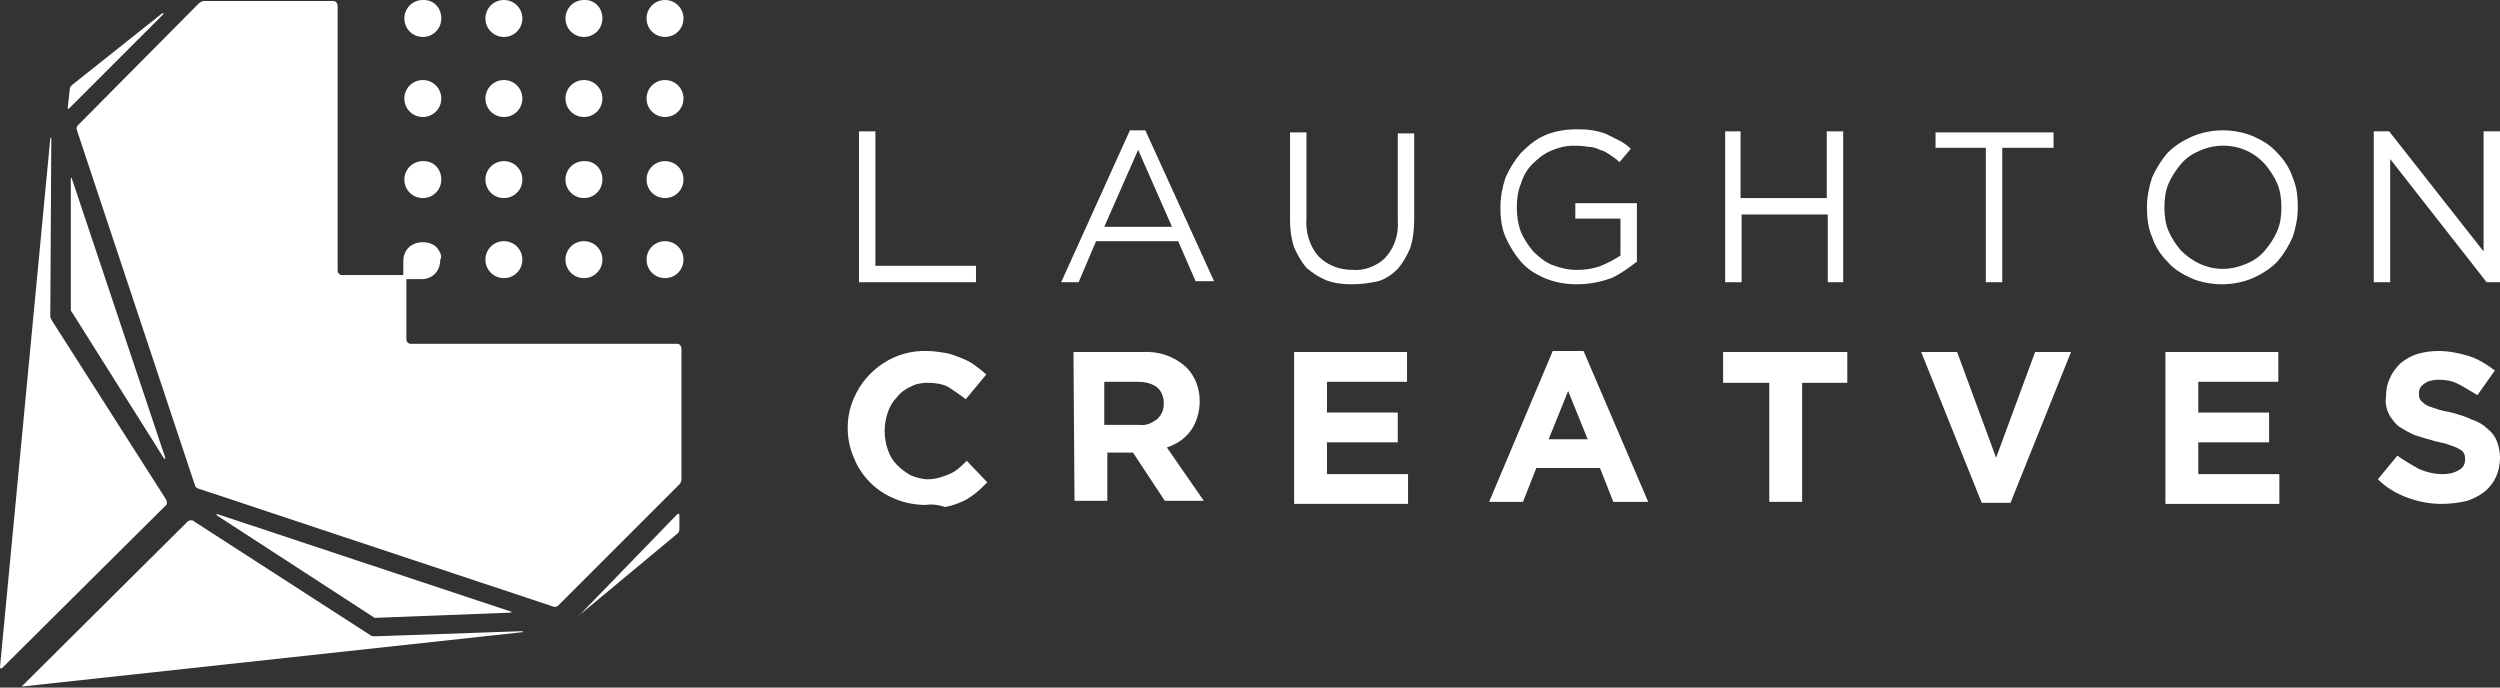 <?xml version="1.0" encoding="utf-8"?>
<!-- Generator: Adobe Illustrator 23.1.1, SVG Export Plug-In . SVG Version: 6.00 Build 0)  -->
<svg version="1.1" id="Layer_1" xmlns="http://www.w3.org/2000/svg" xmlns:xlink="http://www.w3.org/1999/xlink" x="0px" y="0px"
	 viewBox="0 0 243.6 67" style="enable-background:new 0 0 243.6 67;" xml:space="preserve">
<rect x="0" y="0" width="243.6" height="67" fill="#333333" stroke="none"/>
<style type="text/css">
	.st0{fill:#FFFFFF;}
</style>
<title>laughton_creatves_logo_horizontal-02</title>
<g id="Horizontal_Logo">
	<g id="Wordmark">
		<path class="st0" d="M83.7,12.8h1.6v13.1h9.8v1.6H83.7V12.8z"/>
		<path class="st0" d="M90.2,49.2c-1,0-2.1-0.2-3-0.6c-1.8-0.7-3.3-2.2-4-4c-0.4-0.9-0.6-1.9-0.6-2.9l0,0c0-1,0.2-2,0.6-2.9
			c1.2-2.8,4-4.7,7.1-4.6c0.6,0,1.3,0.1,1.9,0.2c0.5,0.1,1,0.3,1.5,0.5c0.5,0.2,0.9,0.4,1.3,0.7c0.4,0.3,0.8,0.6,1.1,0.9l-2,2.4
			c-0.5-0.4-1.1-0.8-1.7-1.2c-0.6-0.3-1.3-0.4-2-0.4c-0.6,0-1.2,0.1-1.7,0.4c-0.5,0.2-1,0.6-1.3,1c-0.4,0.4-0.7,0.9-0.9,1.5
			c-0.2,0.6-0.3,1.2-0.3,1.8l0,0c0,0.6,0.1,1.2,0.3,1.8c0.2,0.6,0.5,1.1,0.9,1.5c0.4,0.4,0.8,0.7,1.3,1c0.5,0.2,1.1,0.4,1.7,0.4
			c0.7,0,1.4-0.2,2.1-0.5c0.7-0.3,1.2-0.8,1.7-1.3l2,2.1c-0.4,0.4-0.8,0.8-1.2,1.1c-0.4,0.3-0.8,0.6-1.3,0.8c-0.5,0.2-1,0.4-1.6,0.5
			C91.5,49.2,90.8,49.1,90.2,49.2z"/>
		<path class="st0" d="M110.1,12.7h1.5l6.7,14.7h-1.8l-1.7-3.9h-8l-1.7,4h-1.7L110.1,12.7z M114.2,22.1l-3.3-7.5l-3.3,7.5H114.2z"/>
		<path class="st0" d="M104.6,34.3h6.7c1.6-0.1,3.1,0.4,4.3,1.5c0.9,0.9,1.3,2.1,1.3,3.3l0,0c0,1-0.3,2.1-0.9,2.9
			c-0.6,0.8-1.4,1.3-2.3,1.6l3.6,5.2h-3.8l-3.1-4.7h-2.5v4.7h-3.2L104.6,34.3L104.6,34.3z M111,41.4c0.7,0.1,1.3-0.2,1.8-0.6
			c0.4-0.4,0.6-0.9,0.6-1.5l0,0c0-0.6-0.2-1.2-0.7-1.6c-0.6-0.4-1.2-0.5-1.9-0.5h-3.2v4.2L111,41.4z"/>
		<path class="st0" d="M131.7,27.7c-0.9,0-1.7-0.1-2.5-0.4c-0.7-0.3-1.3-0.7-1.9-1.2c-0.5-0.6-0.9-1.3-1.2-2
			c-0.3-0.9-0.4-1.8-0.4-2.7v-8.5h1.6v8.4c-0.1,1.3,0.3,2.7,1.2,3.7c0.9,0.9,2.1,1.3,3.3,1.3c1.2,0.1,2.4-0.4,3.2-1.2
			c0.9-1,1.3-2.3,1.2-3.6V13h1.6v8.4c0,0.9-0.1,1.9-0.4,2.8c-0.3,0.7-0.7,1.4-1.2,2c-0.5,0.5-1.2,1-1.9,1.2
			C133.4,27.6,132.6,27.7,131.7,27.7z"/>
		<path class="st0" d="M126.1,34.3h11v2.9h-7.8v3h6.9v2.9h-6.9v3.1h7.9v2.9h-11.1V34.3z"/>
		<path class="st0" d="M153.6,27.7c-1.1,0-2.1-0.2-3.1-0.6c-0.9-0.4-1.7-0.9-2.3-1.6c-0.6-0.7-1.1-1.5-1.5-2.4
			c-0.4-0.9-0.5-1.9-0.5-2.9l0,0c0-1,0.2-2,0.5-2.9c0.4-0.9,0.9-1.7,1.5-2.4c0.7-0.7,1.4-1.3,2.3-1.7c0.9-0.4,2-0.6,3-0.6
			c0.6,0,1.1,0,1.7,0.1c0.5,0.1,1,0.2,1.4,0.4l1.2,0.6c0.4,0.2,0.8,0.5,1.1,0.8l-1.1,1.3c-0.3-0.3-0.6-0.5-0.9-0.7
			c-0.3-0.2-0.6-0.4-1-0.5c-0.4-0.2-0.8-0.3-1.2-0.3c-0.5-0.1-0.9-0.1-1.4-0.1c-0.8,0-1.5,0.2-2.2,0.5c-0.7,0.3-1.3,0.8-1.8,1.3
			c-0.5,0.5-0.9,1.2-1.1,1.9c-0.3,0.7-0.4,1.5-0.4,2.3l0,0c0,0.8,0.1,1.6,0.4,2.4c0.3,0.7,0.7,1.3,1.2,1.9c0.5,0.5,1.1,1,1.8,1.3
			c0.8,0.3,1.6,0.5,2.4,0.5c0.8,0,1.6-0.1,2.4-0.4c0.7-0.3,1.3-0.6,1.9-1v-3.6h-4.4v-1.5h6v5.7c-0.8,0.6-1.6,1.2-2.5,1.6
			C155.9,27.5,154.8,27.7,153.6,27.7z"/>
		<path class="st0" d="M151.3,34.2h3l6.3,14.7h-3.4l-1.3-3.3h-6.2l-1.3,3.3h-3.3L151.3,34.2z M154.7,42.8l-1.9-4.7l-1.9,4.7H154.7z"
			/>
		<path class="st0" d="M168,12.8h1.6v6.5h8.4v-6.5h1.6v14.7h-1.5v-6.6h-8.4v6.6h-1.6V12.8H168z"/>
		<path class="st0" d="M172.3,37.3h-4.4v-3H180v3h-4.4v11.6h-3.2V37.3H172.3z"/>
		<path class="st0" d="M193.5,14.4h-4.9v-1.5h11.5v1.5h-5v13.1h-1.6V14.4z"/>
		<path class="st0" d="M187.2,34.3h3.5l3.8,10.3l3.8-10.3h3.5L195.9,49h-2.8L187.2,34.3z"/>
		<path class="st0" d="M216.5,27.7c-1,0-2.1-0.2-3-0.6c-0.9-0.4-1.7-0.9-2.3-1.6c-0.7-0.7-1.2-1.5-1.5-2.4c-0.4-0.9-0.5-1.9-0.5-2.9
			l0,0c0-1,0.2-2,0.5-2.9c0.4-0.9,0.9-1.7,1.5-2.4c0.7-0.7,1.5-1.2,2.4-1.6c1.9-0.8,4.1-0.8,6,0c0.9,0.4,1.7,0.9,2.3,1.6
			c0.7,0.7,1.2,1.5,1.5,2.4c0.4,0.9,0.5,1.9,0.5,2.9l0,0c0,1-0.2,2-0.5,2.9c-0.4,0.9-0.9,1.7-1.5,2.4c-0.7,0.7-1.5,1.2-2.4,1.6
			C218.6,27.5,217.5,27.7,216.5,27.7z M216.6,26.2c0.8,0,1.6-0.2,2.3-0.5c0.7-0.3,1.3-0.7,1.8-1.3c0.5-0.6,0.9-1.2,1.2-1.9
			c0.3-0.7,0.4-1.5,0.4-2.3l0,0c0-0.8-0.1-1.6-0.4-2.3c-0.3-0.7-0.7-1.3-1.2-1.9c-1.6-1.8-4.2-2.3-6.4-1.3c-0.7,0.3-1.3,0.7-1.8,1.3
			c-0.5,0.6-0.9,1.2-1.2,1.9c-0.3,0.7-0.4,1.5-0.4,2.3l0,0c0,0.8,0.1,1.6,0.4,2.3c0.3,0.7,0.7,1.3,1.2,1.9
			C213.6,25.5,215,26.2,216.6,26.2L216.6,26.2z"/>
		<path class="st0" d="M211,34.3h11v2.9h-7.8v3h6.9v2.9h-6.9v3.1h7.9v2.9H211V34.3z"/>
		<path class="st0" d="M231.3,12.8h1.5l9.2,11.7V12.8h1.6v14.7h-1.3l-9.4-12v12h-1.6V12.8z"/>
		<path class="st0" d="M237.9,49.1c-1.1,0-2.2-0.2-3.3-0.6c-1.1-0.4-2.1-1-2.9-1.8l1.9-2.3c0.7,0.5,1.4,0.9,2.1,1.3
			c0.7,0.3,1.5,0.5,2.3,0.5c0.6,0,1.1-0.1,1.6-0.4c0.4-0.2,0.6-0.6,0.6-1l0,0c0-0.2,0-0.4-0.1-0.6c-0.1-0.2-0.2-0.3-0.4-0.4
			c-0.3-0.2-0.6-0.3-0.9-0.4c-0.5-0.2-1-0.3-1.5-0.4c-0.7-0.2-1.4-0.4-2-0.6c-0.5-0.2-1-0.5-1.5-0.8c-0.4-0.3-0.7-0.7-1-1.2
			c-0.3-0.6-0.4-1.2-0.3-1.8l0,0c0-0.6,0.1-1.2,0.4-1.8c0.2-0.5,0.6-1,1-1.4c0.5-0.4,1-0.7,1.6-0.9c0.7-0.2,1.4-0.3,2.1-0.3
			c1,0,2,0.2,3,0.5c0.9,0.3,1.7,0.8,2.5,1.4l-1.7,2.4c-0.7-0.4-1.3-0.8-1.9-1.1c-0.6-0.3-1.2-0.4-1.9-0.4c-0.5,0-1,0.1-1.4,0.4
			c-0.3,0.2-0.5,0.5-0.5,0.9l0,0c0,0.2,0,0.4,0.1,0.6c0.1,0.2,0.3,0.3,0.5,0.5c0.3,0.2,0.7,0.3,1,0.4c0.5,0.2,1.1,0.3,1.6,0.4
			c0.7,0.2,1.4,0.4,2,0.7c0.6,0.2,1.1,0.5,1.5,0.9c0.4,0.3,0.7,0.7,0.9,1.2c0.2,0.5,0.3,1.1,0.3,1.6l0,0c0,1.3-0.5,2.5-1.5,3.3
			c-0.5,0.4-1.1,0.7-1.7,0.9C239.6,49,238.7,49.1,237.9,49.1z"/>
	</g>
	<g id="Symbol">
		<path class="st0" d="M49.8,59.6l-28.6-9.5c-0.1,0-0.1,0-0.1,0.1l15.4,10h0.1l13-0.5C49.9,59.7,49.9,59.6,49.8,59.6z"/>
		<path class="st0" d="M19.4,0.3L7.6,12.2c-0.1,0.1-0.2,0.3-0.1,0.5L19,47.3c0,0.1,0.2,0.3,0.3,0.3l34.6,11.5c0.2,0.1,0.4,0,0.5-0.1
			l11.8-11.8c0.1-0.1,0.2-0.3,0.2-0.5V34c0-0.3-0.2-0.5-0.4-0.5c0,0,0,0-0.1,0H40c-0.2,0-0.4-0.2-0.4-0.4v-6.3h-6.3
			c-0.2,0-0.4-0.2-0.4-0.4V0.6c0-0.3-0.2-0.5-0.4-0.5c0,0,0,0-0.1,0H19.8C19.7,0.1,19.6,0.2,19.4,0.3z"/>
		<path class="st0" d="M56.5,59.9L66,52c0.1-0.1,0.2-0.2,0.2-0.4v-1.4c0-0.1-0.1-0.2-0.2-0.1L56.5,59.9C56.3,59.9,56.4,60,56.5,59.9
			z"/>
		<path class="st0" d="M6.8,8.7l-0.2,1.8c0,0.1,0,0.1,0.1,0.1c0,0,0,0,0,0l9.2-9.2c0.1-0.1,0-0.1-0.1-0.1L7,8.3
			C6.9,8.4,6.8,8.5,6.8,8.7z"/>
		<path class="st0" d="M41.2,0L41.2,0c-1,0-1.8,0.8-1.8,1.8c0,0,0,0,0,0l0,0c0,1,0.8,1.8,1.8,1.8c0,0,0,0,0,0l0,0
			c1,0,1.8-0.8,1.8-1.8c0,0,0,0,0,0l0,0c0-1-0.7-1.8-1.7-1.8C41.3,0,41.2,0,41.2,0z"/>
		<path class="st0" d="M49.1,0L49.1,0c-1,0-1.8,0.8-1.8,1.8c0,0,0,0,0,0l0,0c0,1,0.8,1.8,1.8,1.8c0,0,0,0,0,0l0,0
			c1,0,1.8-0.8,1.8-1.8c0,0,0,0,0,0l0,0C50.9,0.8,50.1,0,49.1,0C49.1,0,49.1,0,49.1,0z"/>
		<path class="st0" d="M56.9,0L56.9,0c-1,0-1.8,0.8-1.8,1.8c0,0,0,0,0,0l0,0c0,1,0.8,1.8,1.8,1.8c0,0,0,0,0,0l0,0
			c1,0,1.8-0.8,1.8-1.8c0,0,0,0,0,0l0,0C58.7,0.8,58,0,57,0C57,0,56.9,0,56.9,0z"/>
		<path class="st0" d="M64.8,0L64.8,0c-1,0-1.8,0.8-1.8,1.8c0,0,0,0,0,0l0,0c0,1,0.8,1.8,1.8,1.8c0,0,0,0,0,0l0,0
			c1,0,1.8-0.8,1.8-1.8c0,0,0,0,0,0l0,0C66.6,0.8,65.8,0,64.8,0C64.8,0,64.8,0,64.8,0z"/>
		<path class="st0" d="M41.2,7.8L41.2,7.8c-1,0-1.8,0.8-1.8,1.8c0,0,0,0,0,0l0,0c0,1,0.8,1.8,1.8,1.8c0,0,0,0,0,0l0,0
			c1,0,1.8-0.8,1.8-1.8c0,0,0,0,0,0l0,0C43,8.6,42.2,7.8,41.2,7.8C41.2,7.8,41.2,7.8,41.2,7.8z"/>
		<path class="st0" d="M49.1,7.8L49.1,7.8c-1,0-1.8,0.8-1.8,1.8c0,0,0,0,0,0l0,0c0,1,0.8,1.8,1.8,1.8c0,0,0,0,0,0l0,0
			c1,0,1.8-0.8,1.8-1.8c0,0,0,0,0,0l0,0C50.9,8.6,50.1,7.8,49.1,7.8z"/>
		<path class="st0" d="M56.9,7.8L56.9,7.8c-1,0-1.8,0.8-1.8,1.8c0,0,0,0,0,0l0,0c0,1,0.8,1.8,1.8,1.8c0,0,0,0,0,0l0,0
			c1,0,1.8-0.8,1.8-1.8c0,0,0,0,0,0l0,0C58.7,8.6,57.9,7.8,56.9,7.8C56.9,7.8,56.9,7.8,56.9,7.8z"/>
		<path class="st0" d="M64.8,7.8L64.8,7.8c-1,0-1.8,0.8-1.8,1.8c0,0,0,0,0,0l0,0c0,1,0.8,1.8,1.8,1.8c0,0,0,0,0,0l0,0
			c1,0,1.8-0.8,1.8-1.8c0,0,0,0,0,0l0,0C66.6,8.6,65.8,7.8,64.8,7.8z"/>
		<path class="st0" d="M41.2,15.7L41.2,15.7c-1,0-1.8,0.8-1.8,1.8c0,0,0,0,0,0l0,0c0,1,0.8,1.8,1.8,1.8c0,0,0,0,0,0l0,0
			c1,0,1.8-0.8,1.8-1.8c0,0,0,0,0,0l0,0c0-1-0.7-1.8-1.7-1.8C41.3,15.7,41.2,15.7,41.2,15.7z"/>
		<path class="st0" d="M49.1,15.7L49.1,15.7c-1,0-1.8,0.8-1.8,1.8c0,0,0,0,0,0l0,0c0,1,0.8,1.8,1.8,1.8c0,0,0,0,0,0l0,0
			c1,0,1.8-0.8,1.8-1.8c0,0,0,0,0,0l0,0C50.9,16.5,50.1,15.7,49.1,15.7C49.1,15.7,49.1,15.7,49.1,15.7z"/>
		<path class="st0" d="M56.9,15.7L56.9,15.7c-1,0-1.8,0.8-1.8,1.8c0,0,0,0,0,0l0,0c0,1,0.8,1.8,1.8,1.8c0,0,0,0,0,0l0,0
			c1,0,1.8-0.8,1.8-1.8c0,0,0,0,0,0l0,0c0-1-0.7-1.8-1.7-1.8C57,15.7,56.9,15.7,56.9,15.7z"/>
		<path class="st0" d="M64.8,15.7L64.8,15.7c-1,0-1.8,0.8-1.8,1.8c0,0,0,0,0,0l0,0c0,1,0.8,1.8,1.8,1.8c0,0,0,0,0,0l0,0
			c1,0,1.8-0.8,1.8-1.8c0,0,0,0,0,0l0,0C66.6,16.5,65.8,15.7,64.8,15.7C64.8,15.7,64.8,15.7,64.8,15.7z"/>
		<path class="st0" d="M49.1,23.5L49.1,23.5c-1,0-1.8,0.8-1.8,1.8c0,0,0,0,0,0l0,0c0,1,0.8,1.8,1.8,1.8c0,0,0,0,0,0l0,0
			c1,0,1.8-0.8,1.8-1.8c0,0,0,0,0,0l0,0C50.9,24.3,50.1,23.5,49.1,23.5z"/>
		<path class="st0" d="M56.9,23.5L56.9,23.5c-1,0-1.8,0.8-1.8,1.8c0,0,0,0,0,0l0,0c0,1,0.8,1.8,1.8,1.8c0,0,0,0,0,0l0,0
			c1,0,1.8-0.8,1.8-1.8c0,0,0,0,0,0l0,0C58.7,24.3,57.9,23.5,56.9,23.5C56.9,23.5,56.9,23.5,56.9,23.5z"/>
		<path class="st0" d="M64.8,23.5L64.8,23.5c-1,0-1.8,0.8-1.8,1.8c0,0,0,0,0,0l0,0c0,1,0.8,1.8,1.8,1.8c0,0,0,0,0,0l0,0
			c1,0,1.8-0.8,1.8-1.8c0,0,0,0,0,0l0,0C66.6,24.3,65.8,23.5,64.8,23.5z"/>
		<path class="st0" d="M16.2,48.7L5.1,31.3C5,31.1,4.9,31,4.9,30.8L5,13.5c0-0.1-0.1-0.1-0.1,0L0,65c0,0.1,0.1,0.2,0.2,0.1
			l15.9-15.8C16.3,49.2,16.3,48.9,16.2,48.7z"/>
		<path class="st0" d="M2.1,66.9C2.1,67,2.1,67,2.1,66.9l48.8-5.3c0.1,0,0-0.1,0-0.1L36.6,62c-0.2,0-0.4,0-0.5-0.1L18.9,50.8
			c-0.1-0.1-0.2-0.1-0.3-0.1c-0.2,0-0.3,0.1-0.4,0.2L2.1,66.9L2.1,66.9z"/>
		<path class="st0" d="M16.1,44.6L7,17.4c0-0.1-0.1-0.1-0.1,0v12.8c0,0.1,0,0.1,0.1,0.2l9,14.3C16.1,44.7,16.1,44.7,16.1,44.6
			C16.1,44.6,16.1,44.6,16.1,44.6z"/>
		<path class="st0" d="M42.7,24.3c-0.1-0.2-0.3-0.3-0.4-0.4c-0.3-0.2-0.7-0.3-1.1-0.3l0,0c-0.4,0-0.8,0.1-1.1,0.3
			c-0.5,0.3-0.8,0.9-0.8,1.5v1.8h1.8c0.6,0,1.2-0.3,1.5-0.8c0.2-0.3,0.3-0.7,0.3-1.1C43.1,25,42.9,24.6,42.7,24.3z"/>
	</g>
</g>
</svg>
